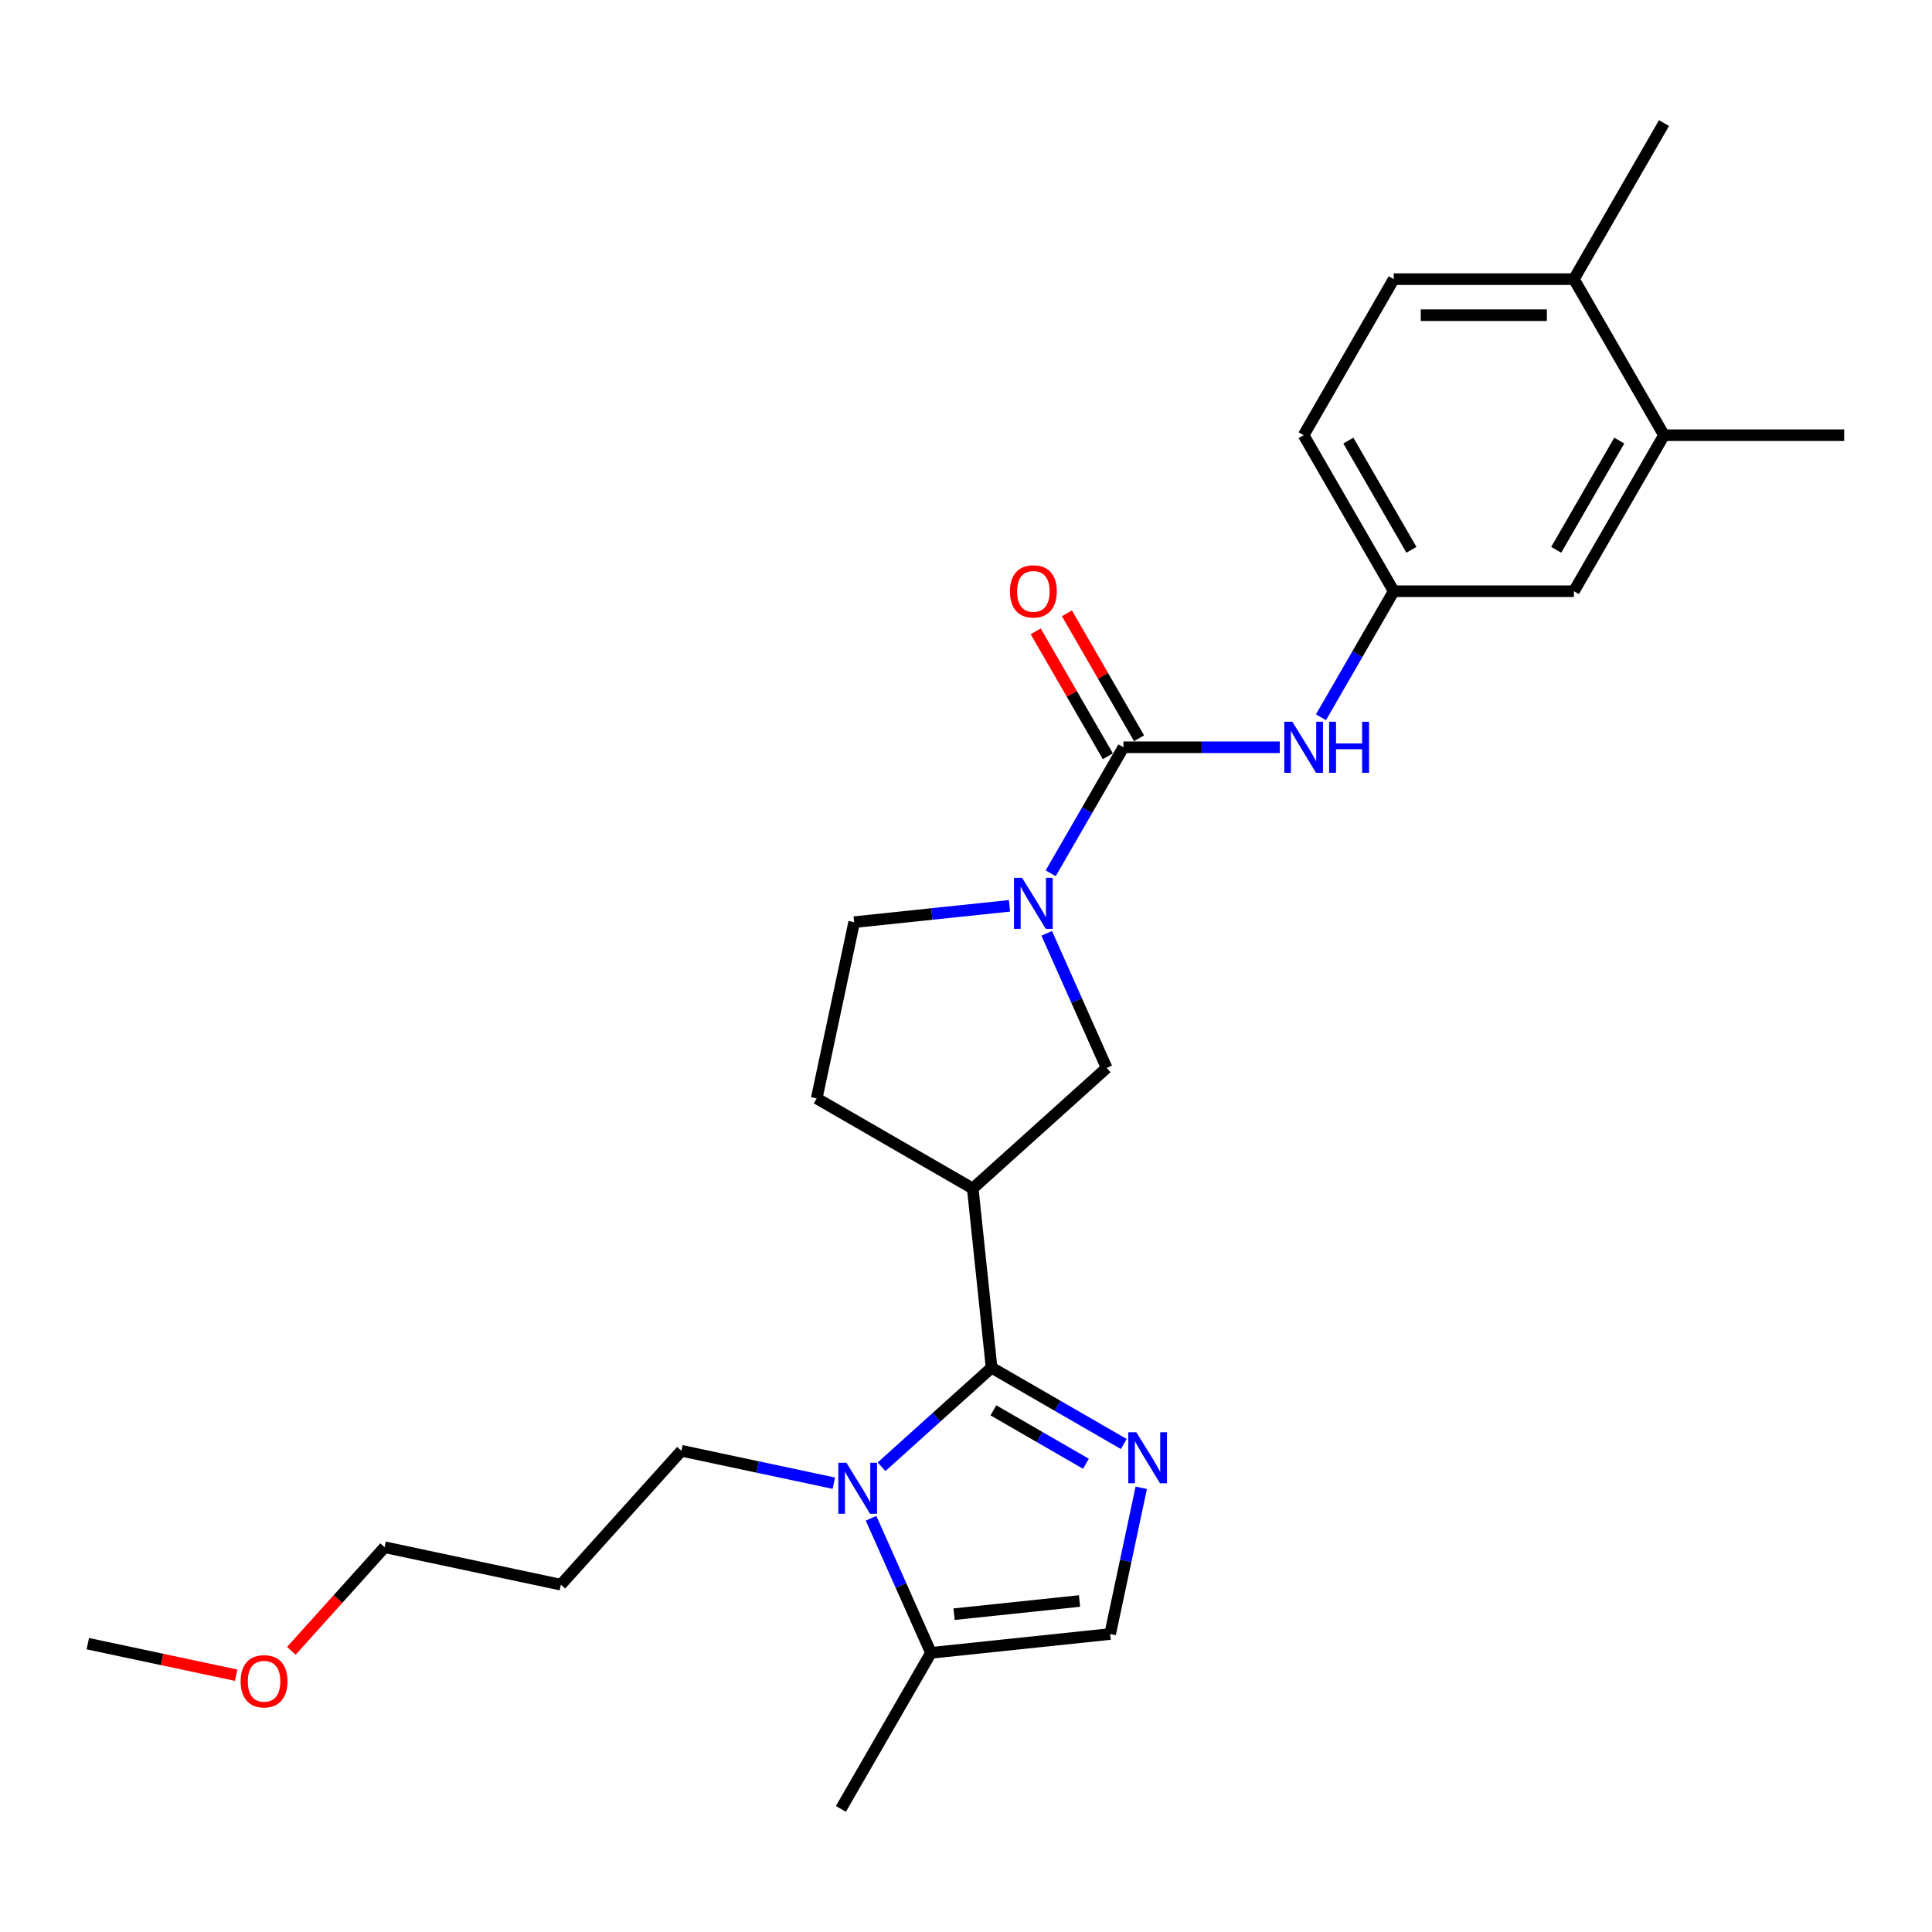 <?xml version='1.0' encoding='iso-8859-1'?>
<svg version='1.1' baseProfile='full'
              xmlns='http://www.w3.org/2000/svg'
                      xmlns:rdkit='http://www.rdkit.org/xml'
                      xmlns:xlink='http://www.w3.org/1999/xlink'
                  xml:space='preserve'
width='1000px' height='1000px' viewBox='0 0 1000 1000'>
<!-- END OF HEADER -->
<rect style='opacity:1.0;fill:#FFFFFF;stroke:none' width='1000' height='1000' x='0' y='0'> </rect>
<path class='bond-0' d='M 513.242,707.91 L 547.451,727.661' style='fill:none;fill-rule:evenodd;stroke:#000000;stroke-width:6px;stroke-linecap:butt;stroke-linejoin:miter;stroke-opacity:1' />
<path class='bond-0' d='M 547.451,727.661 L 581.661,747.412' style='fill:none;fill-rule:evenodd;stroke:#0000FF;stroke-width:6px;stroke-linecap:butt;stroke-linejoin:miter;stroke-opacity:1' />
<path class='bond-0' d='M 514.178,729.988 L 538.125,743.814' style='fill:none;fill-rule:evenodd;stroke:#000000;stroke-width:6px;stroke-linecap:butt;stroke-linejoin:miter;stroke-opacity:1' />
<path class='bond-0' d='M 538.125,743.814 L 562.072,757.64' style='fill:none;fill-rule:evenodd;stroke:#0000FF;stroke-width:6px;stroke-linecap:butt;stroke-linejoin:miter;stroke-opacity:1' />
<path class='bond-1' d='M 513.242,707.91 L 484.762,733.553' style='fill:none;fill-rule:evenodd;stroke:#000000;stroke-width:6px;stroke-linecap:butt;stroke-linejoin:miter;stroke-opacity:1' />
<path class='bond-1' d='M 484.762,733.553 L 456.283,759.196' style='fill:none;fill-rule:evenodd;stroke:#0000FF;stroke-width:6px;stroke-linecap:butt;stroke-linejoin:miter;stroke-opacity:1' />
<path class='bond-4' d='M 513.242,707.91 L 503.493,615.159' style='fill:none;fill-rule:evenodd;stroke:#000000;stroke-width:6px;stroke-linecap:butt;stroke-linejoin:miter;stroke-opacity:1' />
<path class='bond-5' d='M 590.706,770.078 L 582.662,807.921' style='fill:none;fill-rule:evenodd;stroke:#0000FF;stroke-width:6px;stroke-linecap:butt;stroke-linejoin:miter;stroke-opacity:1' />
<path class='bond-5' d='M 582.662,807.921 L 574.619,845.764' style='fill:none;fill-rule:evenodd;stroke:#000000;stroke-width:6px;stroke-linecap:butt;stroke-linejoin:miter;stroke-opacity:1' />
<path class='bond-6' d='M 450.852,785.851 L 466.36,820.682' style='fill:none;fill-rule:evenodd;stroke:#0000FF;stroke-width:6px;stroke-linecap:butt;stroke-linejoin:miter;stroke-opacity:1' />
<path class='bond-6' d='M 466.36,820.682 L 481.868,855.513' style='fill:none;fill-rule:evenodd;stroke:#000000;stroke-width:6px;stroke-linecap:butt;stroke-linejoin:miter;stroke-opacity:1' />
<path class='bond-17' d='M 431.587,767.689 L 392.149,759.307' style='fill:none;fill-rule:evenodd;stroke:#0000FF;stroke-width:6px;stroke-linecap:butt;stroke-linejoin:miter;stroke-opacity:1' />
<path class='bond-17' d='M 392.149,759.307 L 352.711,750.924' style='fill:none;fill-rule:evenodd;stroke:#000000;stroke-width:6px;stroke-linecap:butt;stroke-linejoin:miter;stroke-opacity:1' />
<path class='bond-2' d='M 581.498,386.788 L 562.668,419.403' style='fill:none;fill-rule:evenodd;stroke:#000000;stroke-width:6px;stroke-linecap:butt;stroke-linejoin:miter;stroke-opacity:1' />
<path class='bond-2' d='M 562.668,419.403 L 543.838,452.018' style='fill:none;fill-rule:evenodd;stroke:#0000FF;stroke-width:6px;stroke-linecap:butt;stroke-linejoin:miter;stroke-opacity:1' />
<path class='bond-8' d='M 581.498,386.788 L 621.955,386.788' style='fill:none;fill-rule:evenodd;stroke:#000000;stroke-width:6px;stroke-linecap:butt;stroke-linejoin:miter;stroke-opacity:1' />
<path class='bond-8' d='M 621.955,386.788 L 662.412,386.788' style='fill:none;fill-rule:evenodd;stroke:#0000FF;stroke-width:6px;stroke-linecap:butt;stroke-linejoin:miter;stroke-opacity:1' />
<path class='bond-11' d='M 589.575,382.125 L 570.906,349.79' style='fill:none;fill-rule:evenodd;stroke:#000000;stroke-width:6px;stroke-linecap:butt;stroke-linejoin:miter;stroke-opacity:1' />
<path class='bond-11' d='M 570.906,349.79 L 552.238,317.455' style='fill:none;fill-rule:evenodd;stroke:#FF0000;stroke-width:6px;stroke-linecap:butt;stroke-linejoin:miter;stroke-opacity:1' />
<path class='bond-11' d='M 573.421,391.451 L 554.753,359.116' style='fill:none;fill-rule:evenodd;stroke:#000000;stroke-width:6px;stroke-linecap:butt;stroke-linejoin:miter;stroke-opacity:1' />
<path class='bond-11' d='M 554.753,359.116 L 536.084,326.781' style='fill:none;fill-rule:evenodd;stroke:#FF0000;stroke-width:6px;stroke-linecap:butt;stroke-linejoin:miter;stroke-opacity:1' />
<path class='bond-3' d='M 541.785,483.093 L 557.293,517.924' style='fill:none;fill-rule:evenodd;stroke:#0000FF;stroke-width:6px;stroke-linecap:butt;stroke-linejoin:miter;stroke-opacity:1' />
<path class='bond-3' d='M 557.293,517.924 L 572.8,552.754' style='fill:none;fill-rule:evenodd;stroke:#000000;stroke-width:6px;stroke-linecap:butt;stroke-linejoin:miter;stroke-opacity:1' />
<path class='bond-27' d='M 522.519,468.853 L 482.318,473.079' style='fill:none;fill-rule:evenodd;stroke:#0000FF;stroke-width:6px;stroke-linecap:butt;stroke-linejoin:miter;stroke-opacity:1' />
<path class='bond-27' d='M 482.318,473.079 L 442.116,477.304' style='fill:none;fill-rule:evenodd;stroke:#000000;stroke-width:6px;stroke-linecap:butt;stroke-linejoin:miter;stroke-opacity:1' />
<path class='bond-7' d='M 503.493,615.159 L 572.8,552.754' style='fill:none;fill-rule:evenodd;stroke:#000000;stroke-width:6px;stroke-linecap:butt;stroke-linejoin:miter;stroke-opacity:1' />
<path class='bond-12' d='M 503.493,615.159 L 422.726,568.528' style='fill:none;fill-rule:evenodd;stroke:#000000;stroke-width:6px;stroke-linecap:butt;stroke-linejoin:miter;stroke-opacity:1' />
<path class='bond-26' d='M 574.619,845.764 L 481.868,855.513' style='fill:none;fill-rule:evenodd;stroke:#000000;stroke-width:6px;stroke-linecap:butt;stroke-linejoin:miter;stroke-opacity:1' />
<path class='bond-26' d='M 558.756,828.677 L 493.831,835.5' style='fill:none;fill-rule:evenodd;stroke:#000000;stroke-width:6px;stroke-linecap:butt;stroke-linejoin:miter;stroke-opacity:1' />
<path class='bond-20' d='M 481.868,855.513 L 435.237,936.28' style='fill:none;fill-rule:evenodd;stroke:#000000;stroke-width:6px;stroke-linecap:butt;stroke-linejoin:miter;stroke-opacity:1' />
<path class='bond-13' d='M 683.731,371.251 L 702.561,338.636' style='fill:none;fill-rule:evenodd;stroke:#0000FF;stroke-width:6px;stroke-linecap:butt;stroke-linejoin:miter;stroke-opacity:1' />
<path class='bond-13' d='M 702.561,338.636 L 721.391,306.021' style='fill:none;fill-rule:evenodd;stroke:#000000;stroke-width:6px;stroke-linecap:butt;stroke-linejoin:miter;stroke-opacity:1' />
<path class='bond-9' d='M 861.284,225.254 L 814.653,306.021' style='fill:none;fill-rule:evenodd;stroke:#000000;stroke-width:6px;stroke-linecap:butt;stroke-linejoin:miter;stroke-opacity:1' />
<path class='bond-9' d='M 838.136,228.043 L 805.494,284.58' style='fill:none;fill-rule:evenodd;stroke:#000000;stroke-width:6px;stroke-linecap:butt;stroke-linejoin:miter;stroke-opacity:1' />
<path class='bond-22' d='M 861.284,225.254 L 954.545,225.254' style='fill:none;fill-rule:evenodd;stroke:#000000;stroke-width:6px;stroke-linecap:butt;stroke-linejoin:miter;stroke-opacity:1' />
<path class='bond-28' d='M 861.284,225.254 L 814.653,144.487' style='fill:none;fill-rule:evenodd;stroke:#000000;stroke-width:6px;stroke-linecap:butt;stroke-linejoin:miter;stroke-opacity:1' />
<path class='bond-10' d='M 442.116,477.304 L 422.726,568.528' style='fill:none;fill-rule:evenodd;stroke:#000000;stroke-width:6px;stroke-linecap:butt;stroke-linejoin:miter;stroke-opacity:1' />
<path class='bond-14' d='M 721.391,306.021 L 814.653,306.021' style='fill:none;fill-rule:evenodd;stroke:#000000;stroke-width:6px;stroke-linecap:butt;stroke-linejoin:miter;stroke-opacity:1' />
<path class='bond-18' d='M 721.391,306.021 L 674.76,225.254' style='fill:none;fill-rule:evenodd;stroke:#000000;stroke-width:6px;stroke-linecap:butt;stroke-linejoin:miter;stroke-opacity:1' />
<path class='bond-18' d='M 730.55,284.58 L 697.908,228.043' style='fill:none;fill-rule:evenodd;stroke:#000000;stroke-width:6px;stroke-linecap:butt;stroke-linejoin:miter;stroke-opacity:1' />
<path class='bond-15' d='M 814.653,144.487 L 721.391,144.487' style='fill:none;fill-rule:evenodd;stroke:#000000;stroke-width:6px;stroke-linecap:butt;stroke-linejoin:miter;stroke-opacity:1' />
<path class='bond-15' d='M 800.663,163.139 L 735.38,163.139' style='fill:none;fill-rule:evenodd;stroke:#000000;stroke-width:6px;stroke-linecap:butt;stroke-linejoin:miter;stroke-opacity:1' />
<path class='bond-23' d='M 814.653,144.487 L 861.284,63.72' style='fill:none;fill-rule:evenodd;stroke:#000000;stroke-width:6px;stroke-linecap:butt;stroke-linejoin:miter;stroke-opacity:1' />
<path class='bond-16' d='M 721.391,144.487 L 674.76,225.254' style='fill:none;fill-rule:evenodd;stroke:#000000;stroke-width:6px;stroke-linecap:butt;stroke-linejoin:miter;stroke-opacity:1' />
<path class='bond-19' d='M 352.711,750.924 L 290.307,820.231' style='fill:none;fill-rule:evenodd;stroke:#000000;stroke-width:6px;stroke-linecap:butt;stroke-linejoin:miter;stroke-opacity:1' />
<path class='bond-24' d='M 290.307,820.231 L 199.083,800.841' style='fill:none;fill-rule:evenodd;stroke:#000000;stroke-width:6px;stroke-linecap:butt;stroke-linejoin:miter;stroke-opacity:1' />
<path class='bond-21' d='M 150.803,854.461 L 174.943,827.651' style='fill:none;fill-rule:evenodd;stroke:#FF0000;stroke-width:6px;stroke-linecap:butt;stroke-linejoin:miter;stroke-opacity:1' />
<path class='bond-21' d='M 174.943,827.651 L 199.083,800.841' style='fill:none;fill-rule:evenodd;stroke:#000000;stroke-width:6px;stroke-linecap:butt;stroke-linejoin:miter;stroke-opacity:1' />
<path class='bond-25' d='M 122.223,867.075 L 83.839,858.916' style='fill:none;fill-rule:evenodd;stroke:#FF0000;stroke-width:6px;stroke-linecap:butt;stroke-linejoin:miter;stroke-opacity:1' />
<path class='bond-25' d='M 83.839,858.916 L 45.455,850.757' style='fill:none;fill-rule:evenodd;stroke:#000000;stroke-width:6px;stroke-linecap:butt;stroke-linejoin:miter;stroke-opacity:1' />
<path  class='atom-1' d='M 588.171 741.335
L 596.825 755.324
Q 597.683 756.704, 599.064 759.204
Q 600.444 761.703, 600.519 761.852
L 600.519 741.335
L 604.025 741.335
L 604.025 767.746
L 600.407 767.746
L 591.118 752.452
Q 590.036 750.661, 588.879 748.609
Q 587.76 746.557, 587.425 745.923
L 587.425 767.746
L 583.993 767.746
L 583.993 741.335
L 588.171 741.335
' fill='#0000FF'/>
<path  class='atom-2' d='M 438.097 757.108
L 446.751 771.097
Q 447.609 772.478, 448.989 774.977
Q 450.37 777.477, 450.444 777.626
L 450.444 757.108
L 453.951 757.108
L 453.951 783.52
L 450.332 783.52
L 441.044 768.225
Q 439.962 766.434, 438.805 764.383
Q 437.686 762.331, 437.35 761.697
L 437.35 783.52
L 433.918 783.52
L 433.918 757.108
L 438.097 757.108
' fill='#0000FF'/>
<path  class='atom-4' d='M 529.029 454.35
L 537.684 468.339
Q 538.542 469.719, 539.922 472.219
Q 541.302 474.718, 541.377 474.867
L 541.377 454.35
L 544.884 454.35
L 544.884 480.761
L 541.265 480.761
L 531.976 465.466
Q 530.894 463.676, 529.738 461.624
Q 528.619 459.572, 528.283 458.938
L 528.283 480.761
L 524.851 480.761
L 524.851 454.35
L 529.029 454.35
' fill='#0000FF'/>
<path  class='atom-9' d='M 668.922 373.583
L 677.577 387.572
Q 678.435 388.952, 679.815 391.451
Q 681.195 393.951, 681.27 394.1
L 681.27 373.583
L 684.776 373.583
L 684.776 399.994
L 681.158 399.994
L 671.869 384.699
Q 670.787 382.909, 669.631 380.857
Q 668.511 378.805, 668.176 378.171
L 668.176 399.994
L 664.744 399.994
L 664.744 373.583
L 668.922 373.583
' fill='#0000FF'/>
<path  class='atom-9' d='M 687.947 373.583
L 691.528 373.583
L 691.528 384.811
L 705.033 384.811
L 705.033 373.583
L 708.614 373.583
L 708.614 399.994
L 705.033 399.994
L 705.033 387.796
L 691.528 387.796
L 691.528 399.994
L 687.947 399.994
L 687.947 373.583
' fill='#0000FF'/>
<path  class='atom-12' d='M 522.743 306.096
Q 522.743 299.754, 525.877 296.21
Q 529.01 292.666, 534.867 292.666
Q 540.724 292.666, 543.858 296.21
Q 546.991 299.754, 546.991 306.096
Q 546.991 312.512, 543.82 316.168
Q 540.649 319.787, 534.867 319.787
Q 529.048 319.787, 525.877 316.168
Q 522.743 312.55, 522.743 306.096
M 534.867 316.802
Q 538.896 316.802, 541.06 314.116
Q 543.261 311.393, 543.261 306.096
Q 543.261 300.911, 541.06 298.299
Q 538.896 295.651, 534.867 295.651
Q 530.838 295.651, 528.637 298.262
Q 526.474 300.873, 526.474 306.096
Q 526.474 311.43, 528.637 314.116
Q 530.838 316.802, 534.867 316.802
' fill='#FF0000'/>
<path  class='atom-22' d='M 124.554 870.222
Q 124.554 863.88, 127.688 860.336
Q 130.822 856.793, 136.678 856.793
Q 142.535 856.793, 145.669 860.336
Q 148.802 863.88, 148.802 870.222
Q 148.802 876.639, 145.632 880.295
Q 142.461 883.913, 136.678 883.913
Q 130.859 883.913, 127.688 880.295
Q 124.554 876.676, 124.554 870.222
M 136.678 880.929
Q 140.707 880.929, 142.871 878.243
Q 145.072 875.52, 145.072 870.222
Q 145.072 865.037, 142.871 862.426
Q 140.707 859.777, 136.678 859.777
Q 132.649 859.777, 130.448 862.388
Q 128.285 865, 128.285 870.222
Q 128.285 875.557, 130.448 878.243
Q 132.649 880.929, 136.678 880.929
' fill='#FF0000'/>
</svg>
